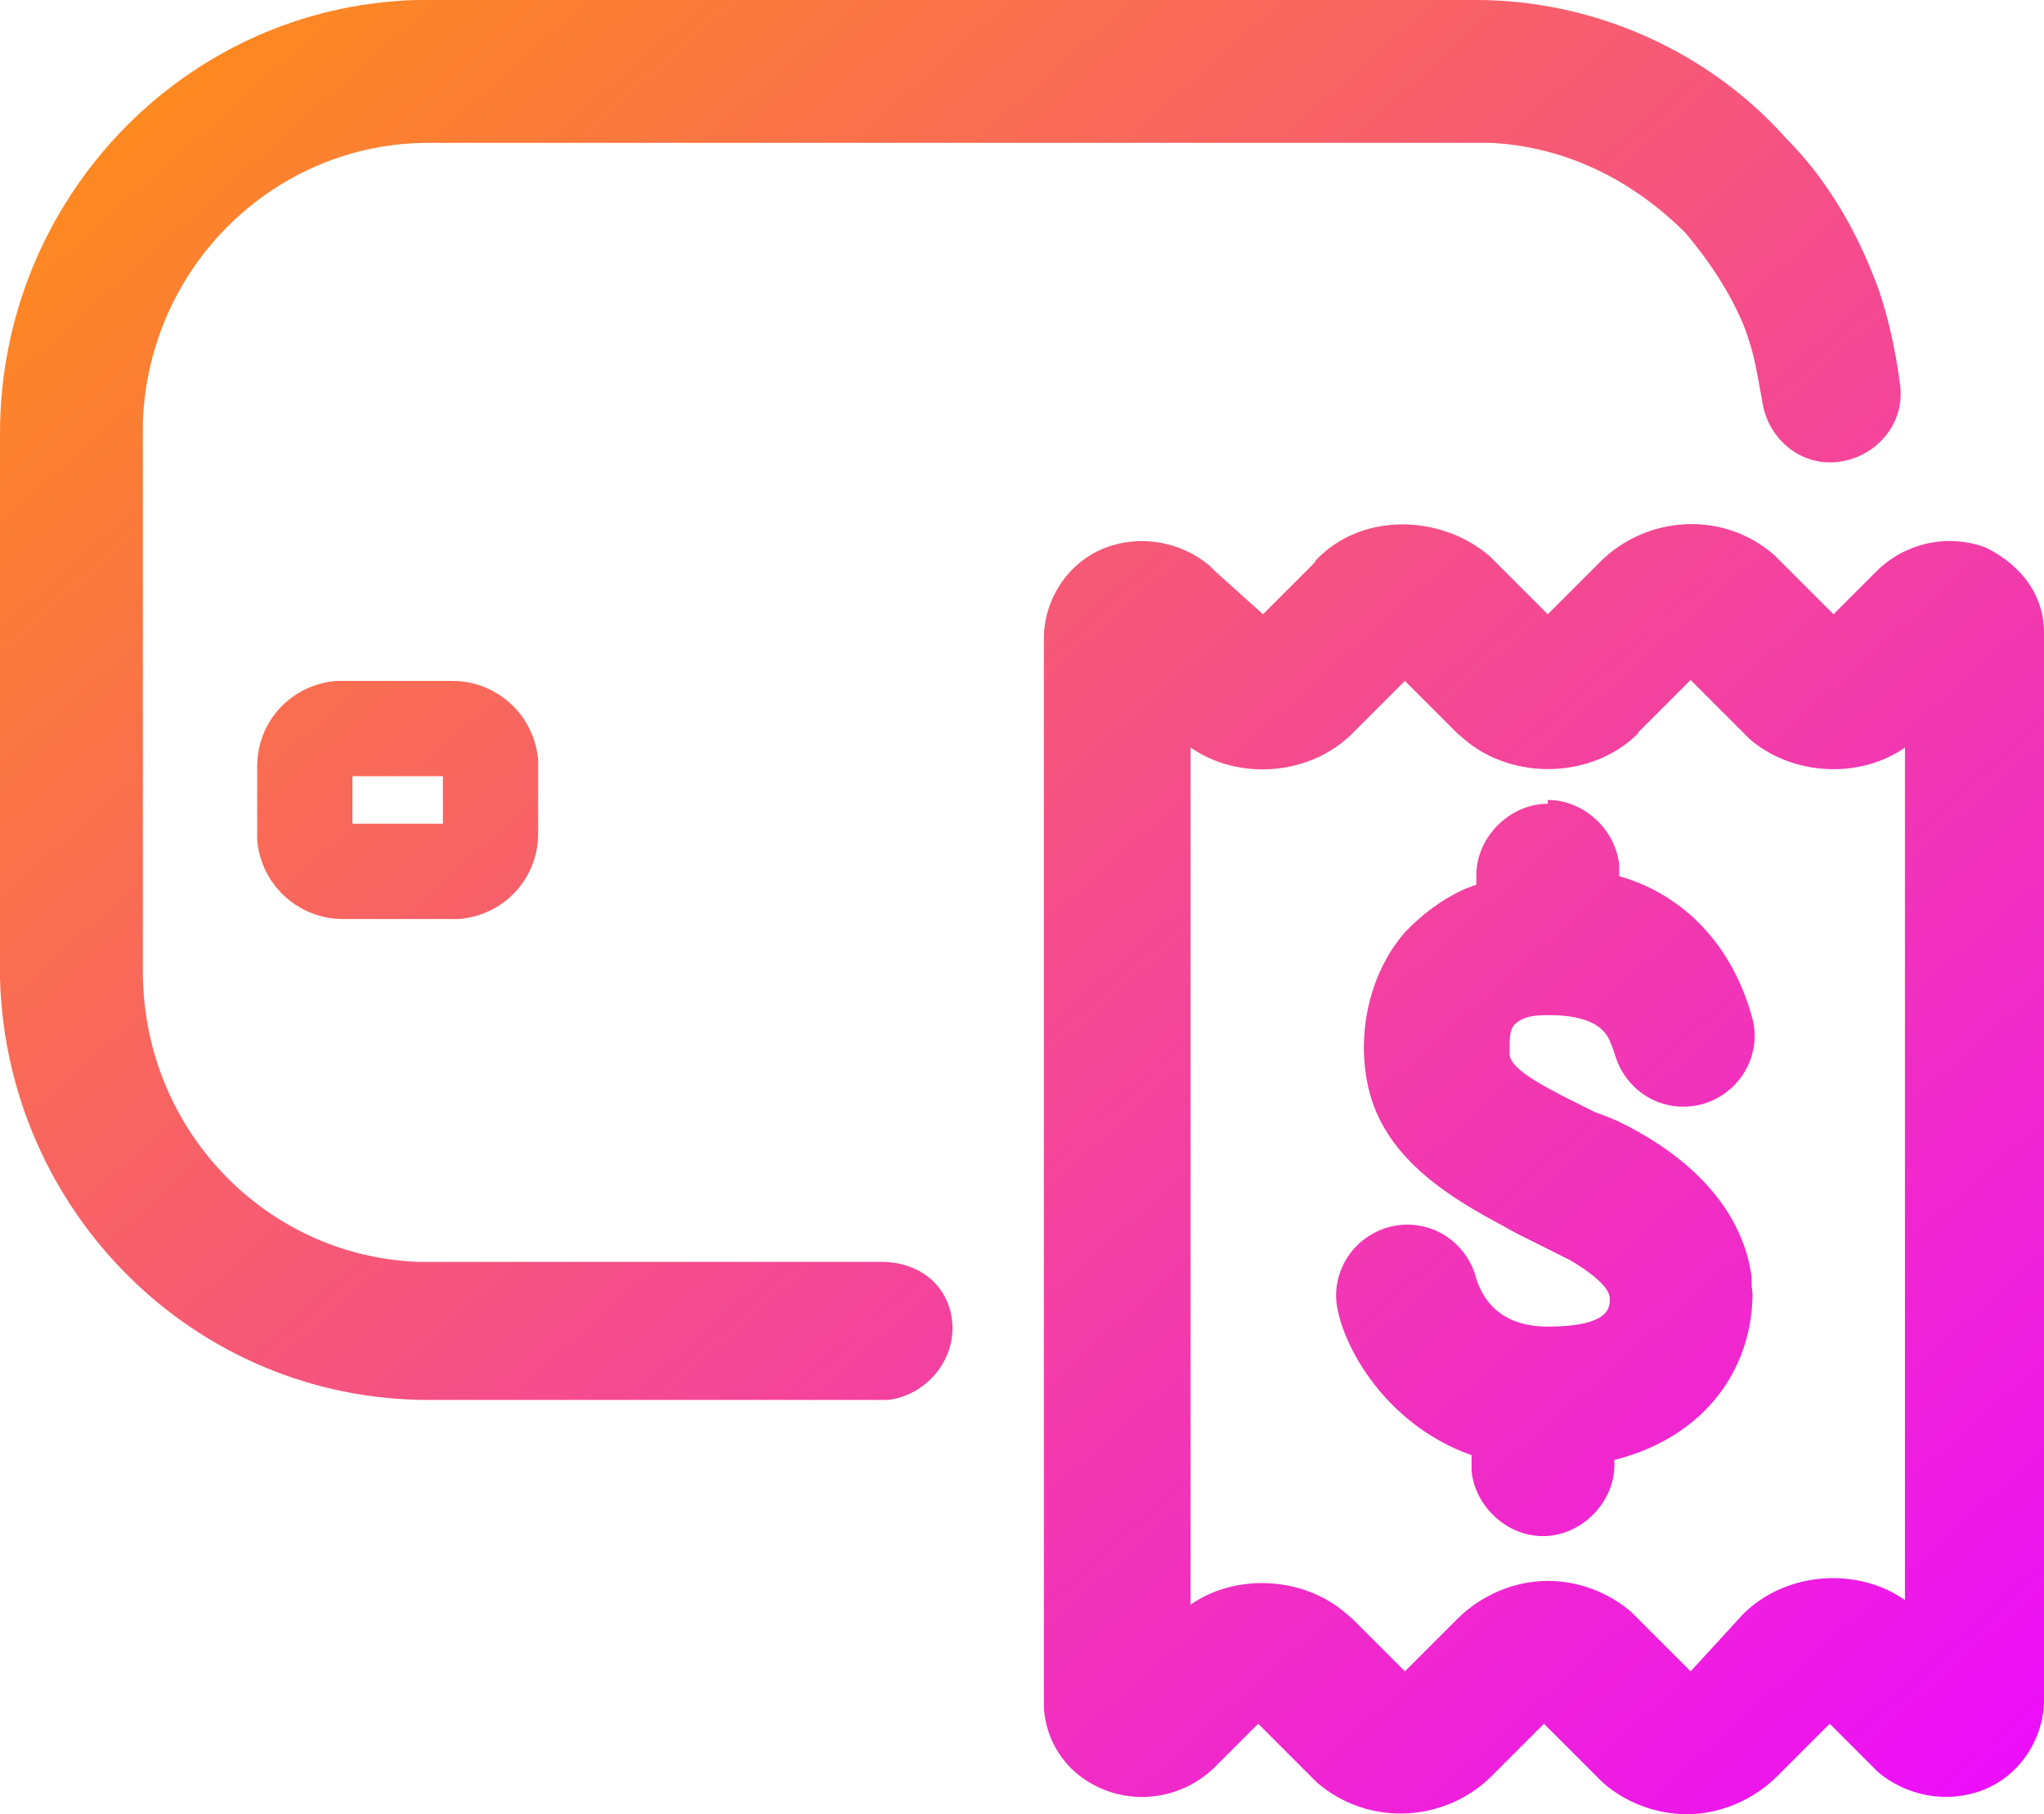 <?xml version="1.0" encoding="UTF-8"?>
<svg id="Layer_2" data-name="Layer 2" xmlns="http://www.w3.org/2000/svg" xmlns:xlink="http://www.w3.org/1999/xlink" viewBox="0 0 21.46 19.05">
  <defs>
    <style>
      .cls-1 {
        fill: url(#linear-gradient);
      }
    </style>
    <linearGradient id="linear-gradient" x1="20.85" y1="115.51" x2="2.01" y2="136.73" gradientTransform="translate(0 135.1) scale(1 -1)" gradientUnits="userSpaceOnUse">
      <stop offset="0" stop-color="#ec0cff"/>
      <stop offset="1" stop-color="#fe9112"/>
    </linearGradient>
  </defs>
  <g id="Layer_1-2" data-name="Layer 1">
    <path class="cls-1" d="M13.8,5.9c.48-.53,1.33-.5,1.84-.06l.06.06.55.55.55-.55c.48-.48,1.28-.55,1.83-.07l.07.07.55.55.45-.45c.3-.3.75-.4,1.15-.25.38.19.62.51.61.92v.08s0,11.1,0,11.1c0,.4-.25.8-.65.95-.37.14-.79.06-1.09-.19l-.06-.06-.45-.45-.55.55c-.25.25-.6.4-.95.4-.32,0-.64-.12-.88-.33l-.07-.07-.55-.55-.55.55c-.48.48-1.28.54-1.83.07l-.07-.07-.55-.55-.45.45c-.3.3-.75.4-1.15.25-.37-.14-.62-.46-.65-.86v-.09s0-11.15,0-11.15c0-.4.25-.8.65-.95.37-.14.79-.06,1.09.19l.06.06.5.45.55-.55ZM17.2,7.7c-.48.48-1.32.5-1.83.06l-.07-.06-.55-.55-.55.55c-.43.43-1.13.49-1.62.2l-.08-.05v9c.47-.33,1.18-.3,1.63.09l.07.06.55.55.55-.55c.25-.25.6-.4.95-.4.32,0,.64.12.88.33l.07.07.55.55.55-.6c.43-.43,1.13-.49,1.62-.2l.08.05V7.85c-.47.33-1.18.3-1.63-.09l-.07-.07-.55-.55-.55.55ZM16.25,8.4c.38,0,.71.31.75.68v.07s0,.05,0,.05c.7.2,1.2.75,1.4,1.5.1.4-.15.8-.55.9-.38.09-.75-.12-.88-.48l-.04-.12-.02-.05c-.05-.13-.17-.27-.57-.29h-.09c-.1,0-.25,0-.35.1-.04.04-.05.12-.05.21v.1c0,.11.19.24.41.36l.15.08.34.17c.09.03.16.06.23.09l.12.06c.99.52,1.24,1.18,1.29,1.58v.09s.01.08.01.08c0,.72-.42,1.44-1.34,1.72l-.11.03v.05c0,.4-.35.75-.75.75-.38,0-.71-.31-.75-.68v-.07s0-.1,0-.1c-.85-.3-1.3-1.05-1.4-1.5-.1-.4.15-.8.55-.9.38-.09.75.12.88.48l.03.1.03.07c.08.17.26.4.71.4.56,0,.64-.15.65-.25v-.05c0-.09-.13-.23-.42-.4l-.08-.04-.48-.24-.18-.1c-.62-.33-1.26-.76-1.39-1.51-.1-.55.05-1.15.4-1.55.17-.18.39-.35.64-.46l.11-.04v-.1c0-.4.35-.75.75-.75ZM15.5,0c1.25,0,2.45.55,3.25,1.45.4.4.7.9.9,1.4.15.35.25.8.3,1.2s-.25.75-.65.8c-.4.05-.75-.25-.8-.65l-.06-.32c-.03-.16-.08-.33-.14-.48-.15-.35-.35-.65-.6-.95-.56-.56-1.26-.91-2.05-.95h-.15s-11,0-11,0c-1.61,0-2.94,1.29-3,2.93v.12s0,5.65,0,5.65c0,1.66,1.29,2.99,2.89,3.05h.11s4.75,0,4.75,0c.45,0,.75.3.75.7,0,.38-.31.71-.68.75h-.07s-4.75,0-4.75,0C2.04,14.7.07,12.72,0,10.28v-.13s0-5.6,0-5.6C0,2.1,1.93.07,4.37,0h.13s11,0,11,0ZM4.75,7.15c.47,0,.86.36.9.83v.07s0,.7,0,.7c0,.48-.36.86-.83.9h-.07s-1.15,0-1.15,0c-.47,0-.86-.36-.9-.83v-.07s0-.7,0-.7c0-.48.36-.86.83-.9h.07s1.15,0,1.15,0ZM3.7,8.65h.95v-.5h-.95v.5Z"/>
  </g>
</svg>